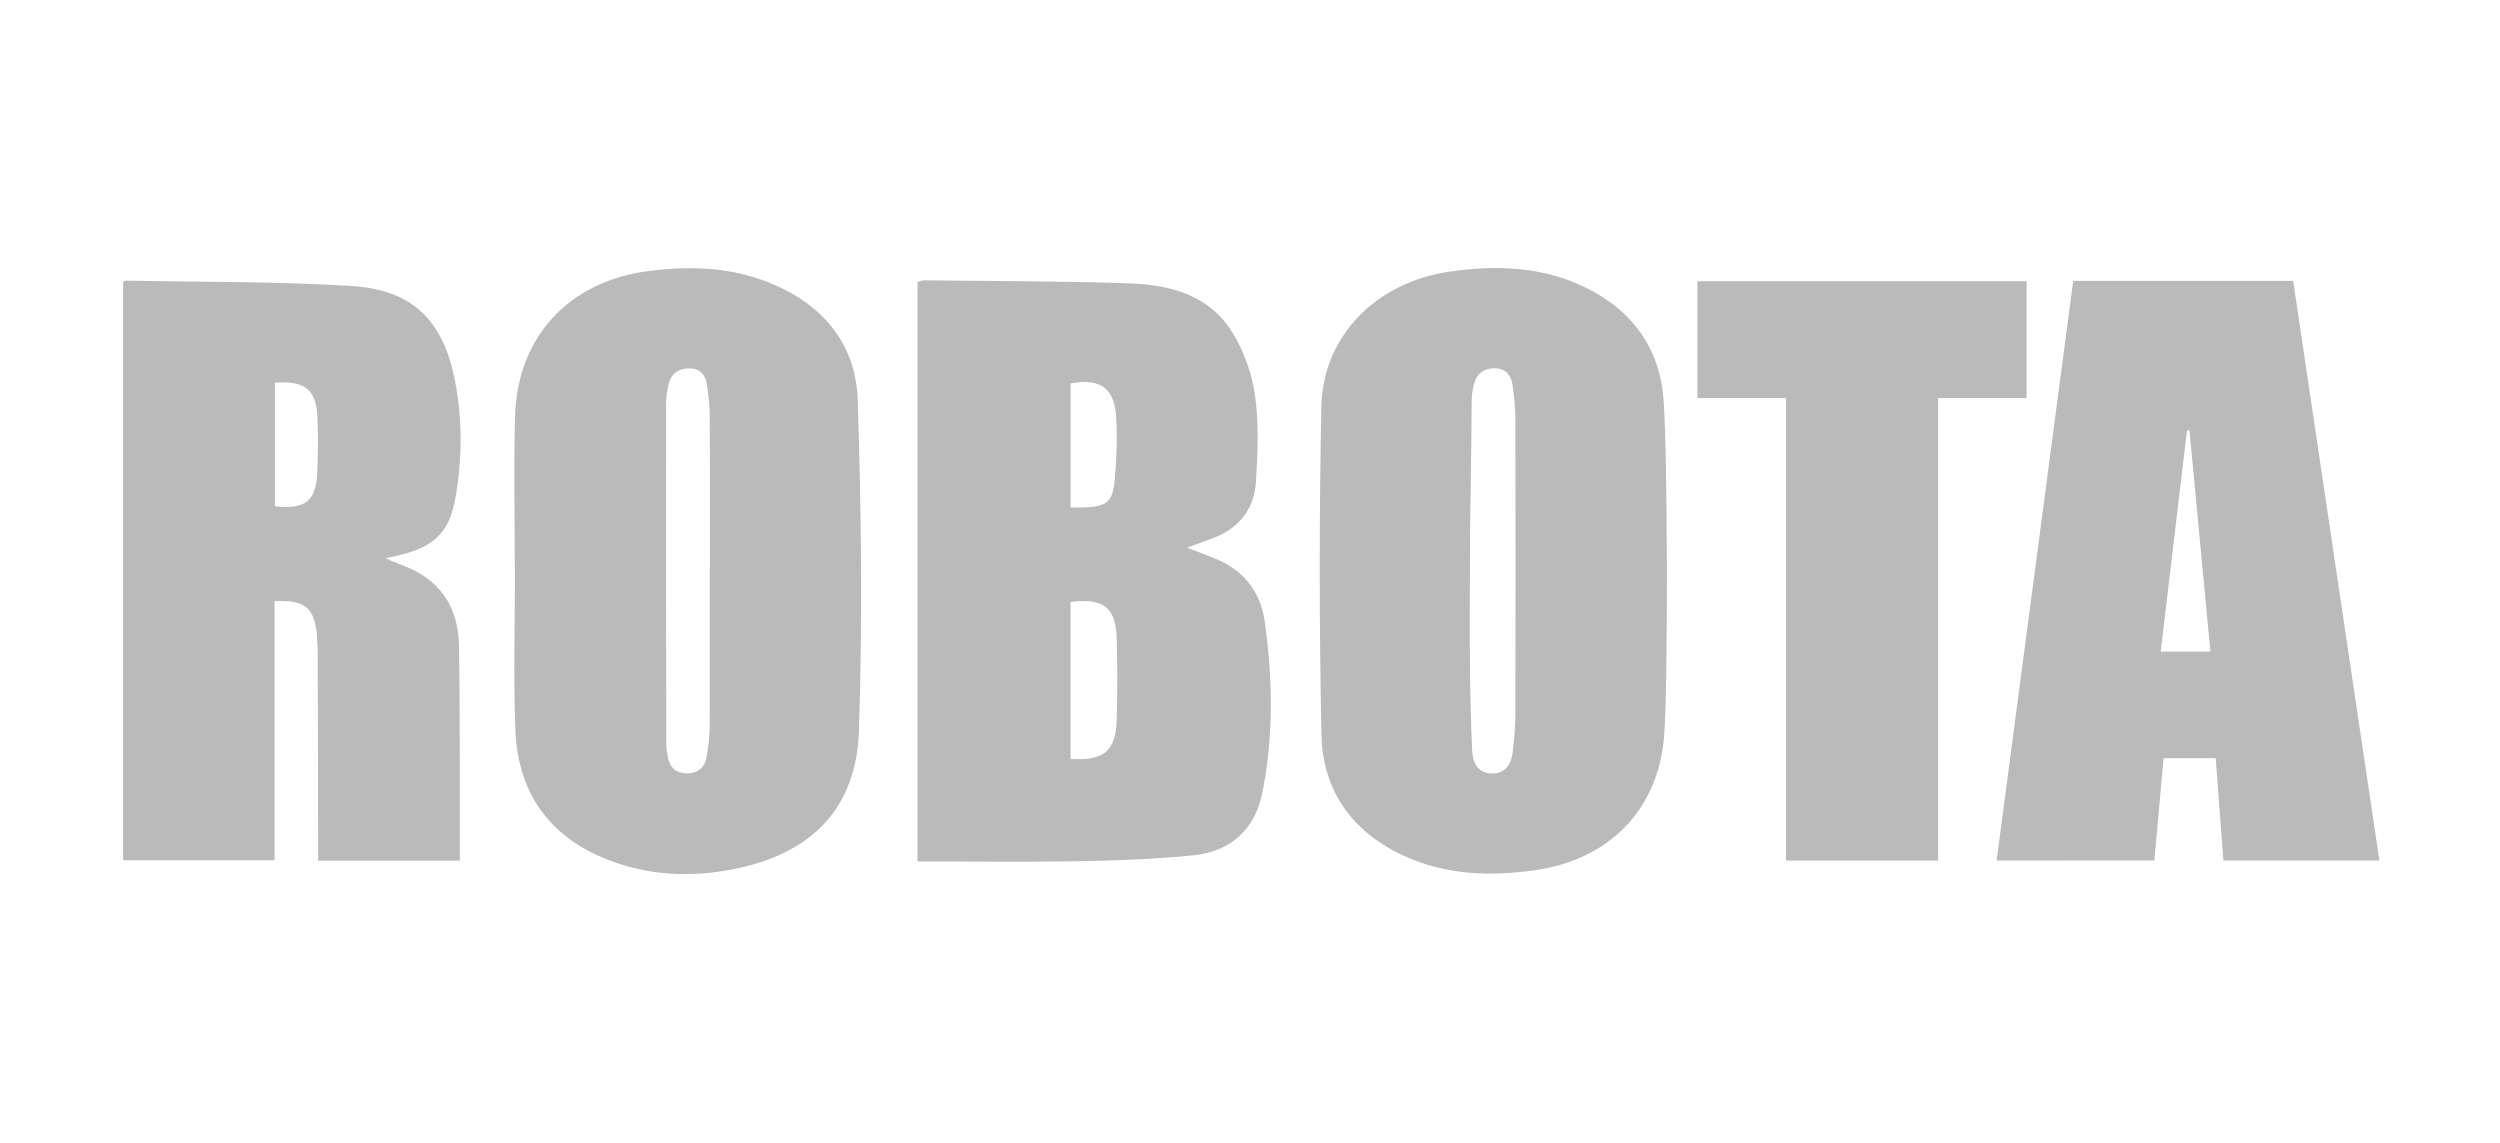 <?xml version="1.0" encoding="utf-8"?>
<!-- Generator: Adobe Illustrator 26.0.1, SVG Export Plug-In . SVG Version: 6.00 Build 0)  -->
<svg version="1.1" id="Vrstva_1" xmlns="http://www.w3.org/2000/svg" xmlns:xlink="http://www.w3.org/1999/xlink" x="0px" y="0px"
	 viewBox="0 0 595.28 272.22" style="enable-background:new 0 0 595.28 272.22;" xml:space="preserve">
<style type="text/css">
	.st0{fill:#BABABA;}
</style>
<g>
	<path class="st0" d="M218.48,205.12c0-46.29,0-92.05,0-138.01c0.55-0.13,1.08-0.37,1.6-0.36c16.27,0.19,32.54,0.16,48.79,0.72
		c9.71,0.33,19.09,2.78,24.58,11.69c2.75,4.47,4.68,9.85,5.4,15.04c0.93,6.66,0.61,13.56,0.23,20.32
		c-0.37,6.69-4.07,11.35-10.46,13.7c-1.8,0.66-3.6,1.32-5.95,2.18c2.5,0.97,4.47,1.73,6.43,2.5c6.83,2.68,11,7.84,12.01,14.89
		c1.94,13.52,2.17,27.15-0.45,40.62c-1.78,9.14-7.54,14.39-16.83,15.29c-8.94,0.87-17.95,1.21-26.93,1.37
		C244.22,205.28,231.54,205.12,218.48,205.12z M254.91,180.71c7.94,0.48,10.78-1.86,10.99-9.32c0.19-6.43,0.18-12.88,0-19.32
		c-0.21-7.47-3.12-9.72-10.99-8.74C254.91,155.69,254.91,168.07,254.91,180.71z M254.92,120.83c1.34,0,2.26,0.03,3.17,0
		c5.39-0.19,6.88-1.27,7.34-6.57c0.44-5.03,0.66-10.13,0.32-15.16c-0.46-6.81-3.9-9.08-10.83-7.79
		C254.92,101.03,254.92,110.76,254.92,120.83z"/>
	<path class="st0" d="M122.58,135.8c0-12.22-0.28-24.44,0.06-36.65c0.53-18.99,12.86-32.16,31.67-34.59
		c9.64-1.25,19.13-1.03,28.27,2.51c12.86,4.98,21.2,14.38,21.65,28.16c0.86,26.25,1.16,52.57,0.29,78.81
		c-0.61,18.29-11.04,28.95-29.08,32.76c-10.57,2.23-21.17,1.78-31.28-2.31c-13.69-5.54-20.87-16.09-21.44-30.65
		c-0.5-12.66-0.1-25.35-0.1-38.03C122.61,135.8,122.6,135.8,122.58,135.8z M169,135.45c0.01,0,0.02,0,0.04,0
		c0-12.1,0.04-24.2-0.03-36.3c-0.01-2.52-0.34-5.05-0.67-7.55c-0.3-2.35-1.73-3.86-4.11-3.89c-2.36-0.03-4.28,1.04-4.94,3.51
		c-0.38,1.43-0.68,2.94-0.68,4.42c-0.03,27.19-0.01,54.39,0.03,81.58c0,1.03,0.22,2.06,0.4,3.07c0.44,2.54,2.04,3.85,4.55,3.86
		c2.52,0.01,4.2-1.37,4.64-3.81c0.44-2.48,0.74-5.03,0.75-7.55C169.04,160.34,169,147.89,169,135.45z"/>
	<path class="st0" d="M109.49,204.94c-11.46,0-22.37,0-33.73,0c0-1.53,0-2.88,0-4.23c-0.03-14.88-0.06-29.76-0.1-44.63
		c0-1.5-0.08-3-0.19-4.49c-0.48-6.84-2.78-8.83-10.09-8.44c0,20.45,0,40.93,0,61.69c-12.15,0-23.96,0-36.06,0
		c0-45.84,0-91.77,0-137.7c0.19-0.11,0.38-0.33,0.57-0.32c17.98,0.36,36,0.15,53.94,1.29c14.45,0.91,21.7,8.24,24.49,22.44
		c1.81,9.25,1.75,18.61,0.15,27.87c-1.57,9.07-5.67,12.51-16.72,14.48c1.49,0.64,2.44,1.11,3.43,1.45
		c9.26,3.23,13.97,9.79,14.12,19.53c0.15,9.69,0.15,19.38,0.19,29.06C109.51,190.18,109.49,197.42,109.49,204.94z M65.46,91.12
		c0,9.97,0,19.71,0,29.43c7.22,0.79,9.77-1.2,10.08-7.99c0.2-4.37,0.24-8.77,0.05-13.14C75.31,92.77,72.62,90.6,65.46,91.12z"/>
	<path class="st0" d="M396.27,174.97c-1.28,17.72-13.03,29.67-30.63,32.21c-10.8,1.56-21.45,1.19-31.51-3.47
		c-12.18-5.64-19.2-15.49-19.48-28.74c-0.54-26.04-0.54-52.1-0.02-78.14c0.33-16.76,13-29.56,30.34-32.12
		c11.37-1.68,22.59-1.3,33.09,4.01c10.82,5.46,17.19,14.42,18.05,26.42C397.09,108.68,397.2,161.99,396.27,174.97z M350,136.28
		C349.87,136.28,350.13,136.28,350,136.28c0,7.49-0.06,14.98,0.02,22.47c0.07,6.57,0.21,13.13,0.5,19.69
		c0.17,3.87,1.8,5.64,4.68,5.72c2.9,0.08,4.6-1.65,5.03-5.41c0.33-2.86,0.59-5.74,0.6-8.61c0.05-23.51,0.05-47.02,0-70.53
		c-0.01-2.64-0.34-5.28-0.67-7.91c-0.29-2.31-1.64-3.92-4.03-4.01c-2.35-0.09-4.31,0.92-5.03,3.38c-0.38,1.31-0.67,2.71-0.67,4.07
		C350.37,108.86,350,122.57,350,136.28z"/>
	<path class="st0" d="M475.42,204.9c6.09-46.11,12.15-92,18.23-138.02c17.54,0,34.8,0,52.38,0c6.84,45.97,13.67,91.88,20.53,138.03
		c-12.46,0-24.63,0-37.14,0c-0.61-8.08-1.22-16.09-1.84-24.37c-4.03,0-8,0-12.41,0c-0.72,7.98-1.44,16.07-2.19,24.35
		C500.5,204.9,488.22,204.9,475.42,204.9z M521.34,102.46c-0.2,0.02-0.4,0.04-0.6,0.06c-2.07,17.46-4.14,34.92-6.25,52.64
		c4.22,0,7.96,0,11.83,0C524.66,137.47,523,119.96,521.34,102.46z"/>
	<path class="st0" d="M461.49,204.92c-12.22,0-24.04,0-36.21,0c0-36.67,0-73.18,0-110.13c-7.2,0-14.05,0-21.11,0
		c0-9.49,0-18.54,0-27.83c26.11,0,52.12,0,78.39,0c0,9.11,0,18.25,0,27.83c-6.93,0-13.81,0-21.07,0
		C461.49,131.72,461.49,168.22,461.49,204.92z"/>
</g>
</svg>
